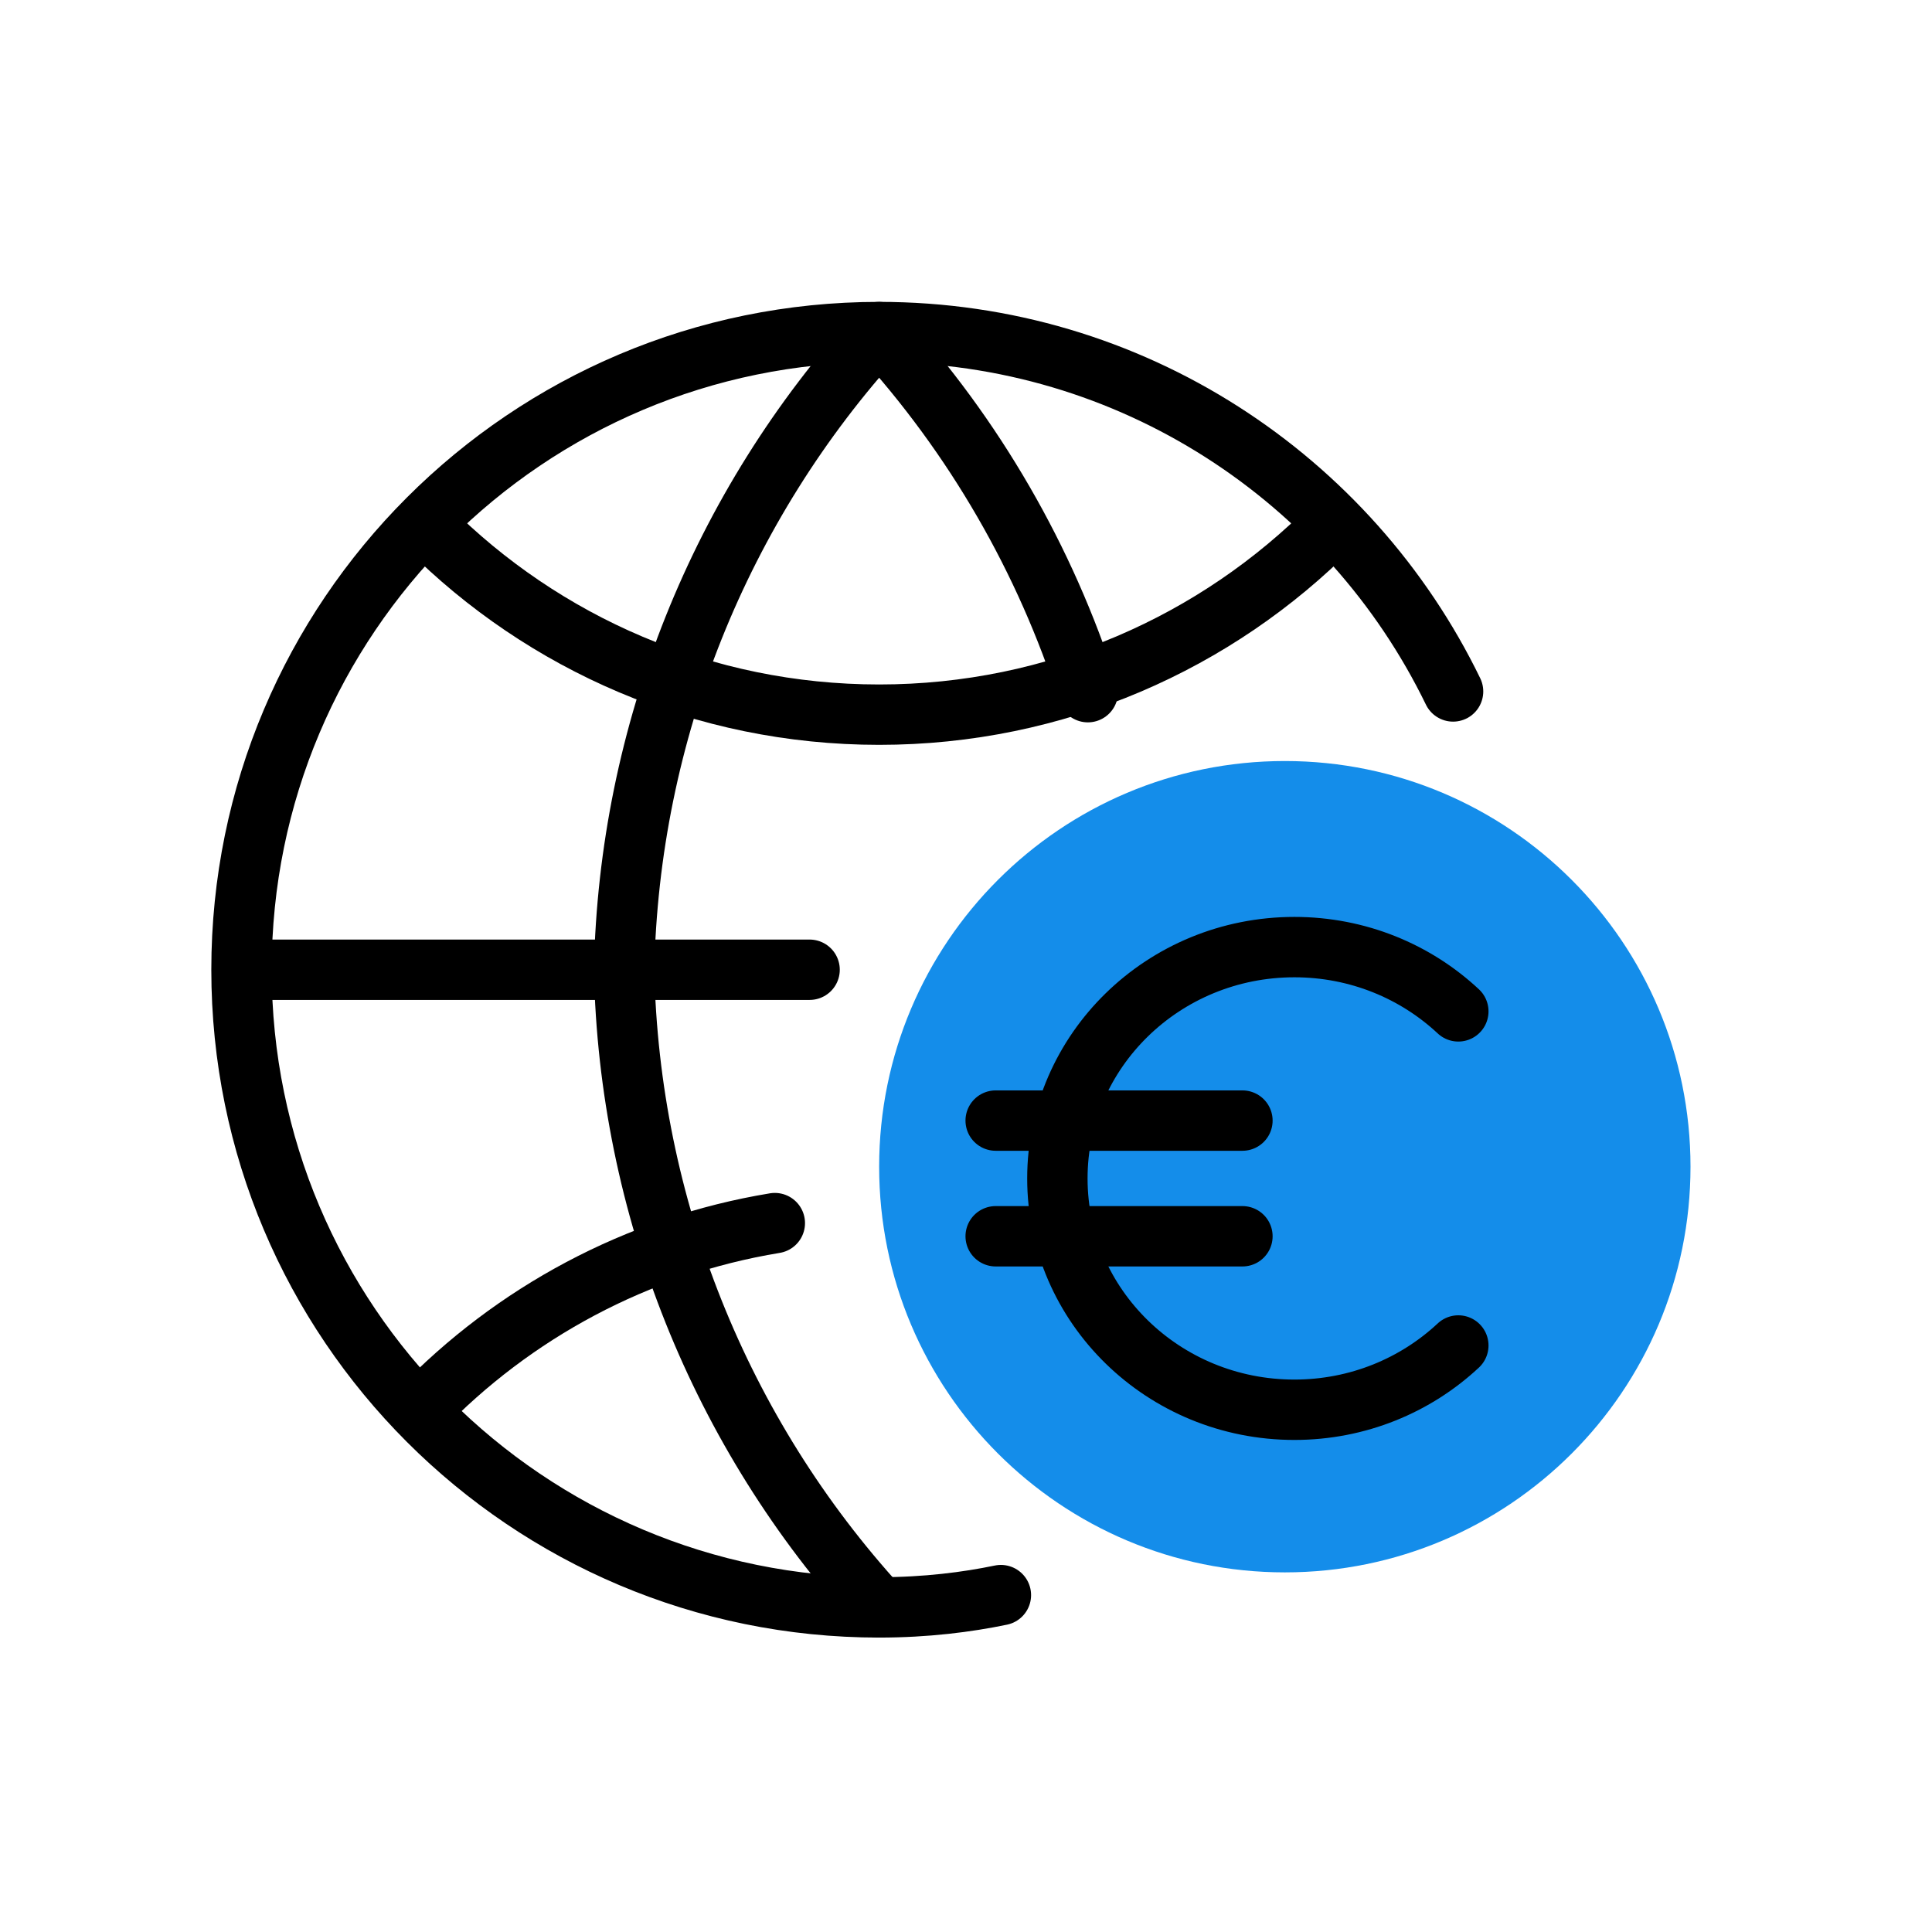 <svg width="64" height="64" viewBox="0 0 64 64" fill="none" xmlns="http://www.w3.org/2000/svg">
<path d="M48.135 22.905C44.711 15.858 37.485 11 29.124 11C17.457 11 8 20.457 8 32.124C8 43.79 17.457 53.247 29.124 53.247C30.68 53.247 32.039 53.072 33.156 52.84" stroke="black" stroke-width="2" stroke-linecap="round" stroke-linejoin="round"/>
<path d="M13.915 46.7C16.999 43.5 21.085 41.271 25.667 40.517" stroke="black" stroke-width="2" stroke-linecap="round" stroke-linejoin="round"/>
<path d="M14.175 17.475C17.999 21.305 23.284 23.674 29.124 23.674C34.99 23.674 40.298 21.283 44.126 17.422" stroke="black" stroke-width="2" stroke-linecap="round" stroke-linejoin="round"/>
<path d="M8.384 32.124H26.819" stroke="black" stroke-width="2" stroke-linecap="round" stroke-linejoin="round"/>
<path d="M29.123 53.247C23.84 47.463 20.837 39.956 20.674 32.124C20.837 24.291 23.84 16.784 29.123 11C32.284 14.46 34.628 18.535 36.037 22.929" stroke="black" stroke-width="2" stroke-linecap="round" stroke-linejoin="round"/>
<path d="M56 38.649C56 46.07 49.983 52.087 42.562 52.087C35.14 52.087 29.123 46.07 29.123 38.649C29.123 31.227 35.14 25.21 42.562 25.21C49.983 25.21 56 31.227 56 38.649Z" fill="#148DEA"/>
<path d="M48.309 33.503C46.898 32.184 44.985 31.374 42.878 31.374C38.542 31.374 35.027 34.805 35.027 39.037C35.027 43.269 38.542 46.7 42.878 46.7C44.985 46.7 46.898 45.889 48.309 44.571" stroke="black" stroke-width="2" stroke-linecap="round"/>
<path d="M32.983 37.121H41.157" stroke="black" stroke-width="2" stroke-linecap="round"/>
<path d="M32.983 40.953H41.157" stroke="black" stroke-width="2" stroke-linecap="round"/>
</svg>
